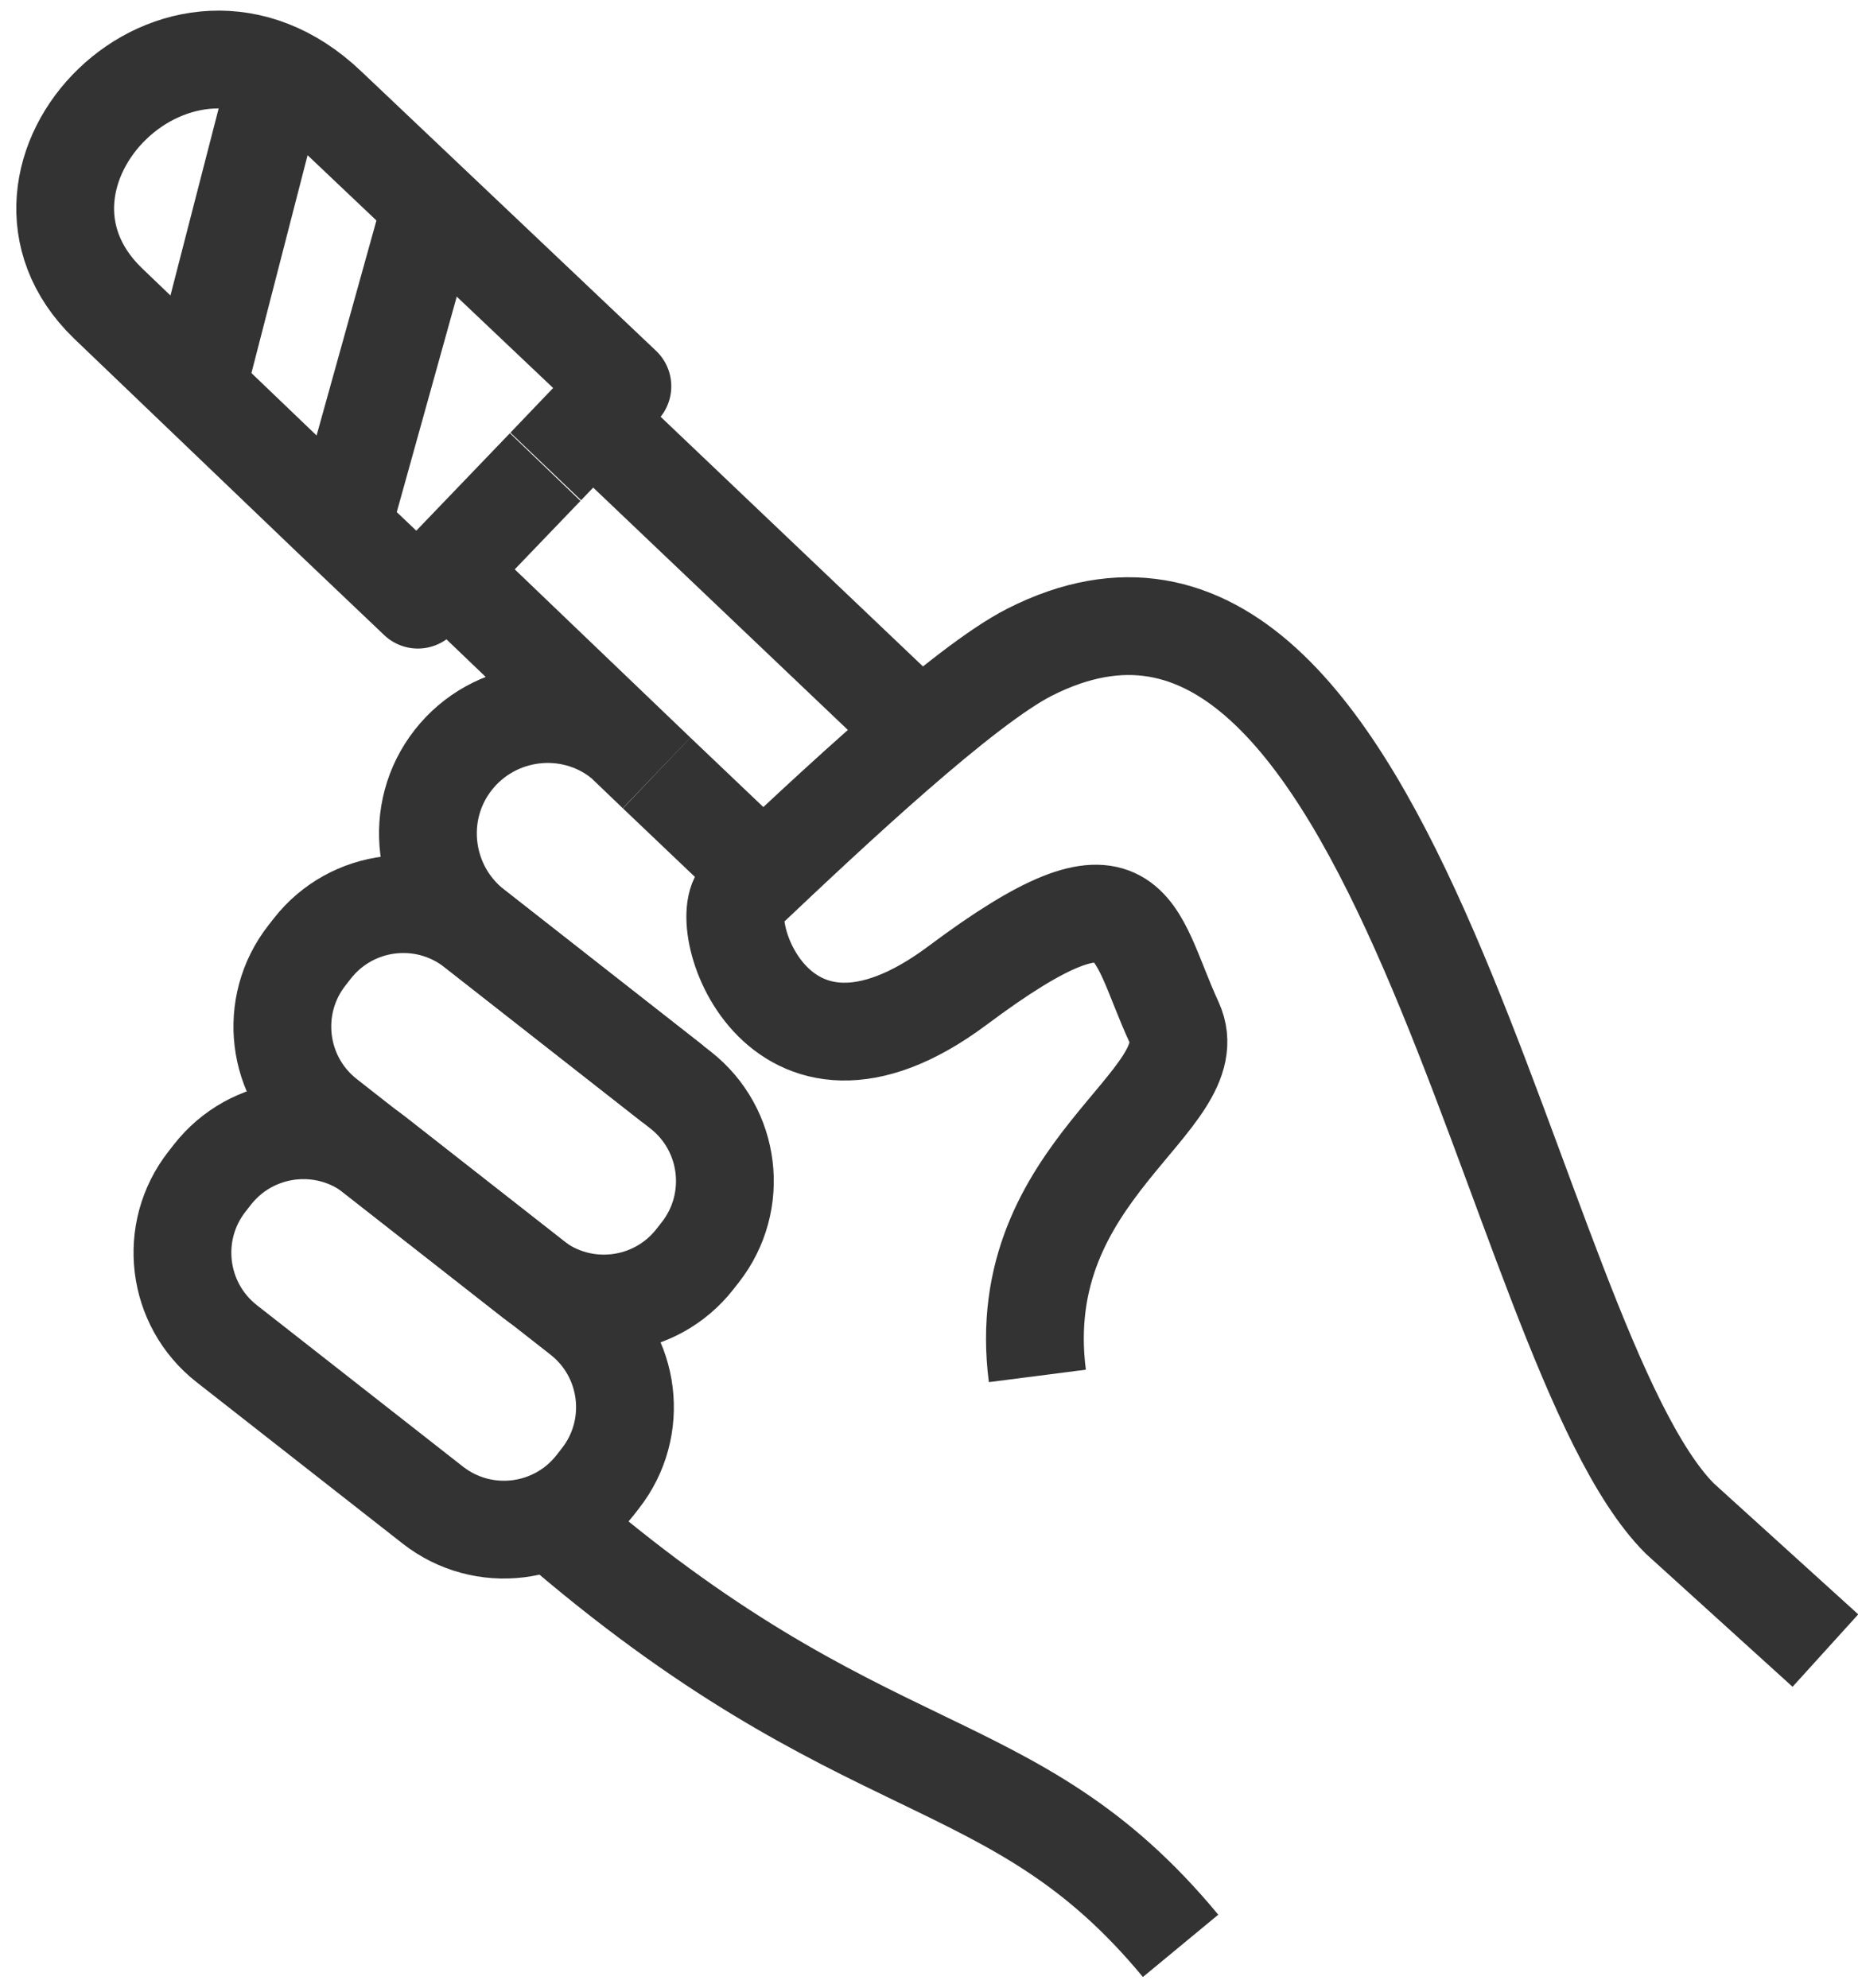 <svg width="57" height="61" viewBox="0 0 57 61" fill="none" xmlns="http://www.w3.org/2000/svg">
<path d="M9.583 29.097L9.416 29.311C8.209 30.852 8.48 33.079 10.021 34.286L16.341 39.237C17.883 40.444 20.11 40.173 21.317 38.632L21.484 38.419C22.691 36.878 22.421 34.65 20.88 33.443L14.559 28.492C13.018 27.285 10.79 27.556 9.583 29.097Z" stroke="#333333" stroke-width="3" stroke-linejoin="round"/>
<path d="M6.518 36.034L6.351 36.248C5.144 37.788 5.415 40.016 6.956 41.223L13.276 46.174C14.817 47.381 17.045 47.11 18.252 45.569L18.419 45.355C19.626 43.815 19.355 41.587 17.814 40.38L11.494 35.429C9.953 34.222 7.725 34.493 6.518 36.034Z" stroke="#333333" stroke-width="3" stroke-linejoin="round"/>
<path d="M31.824 42.212C31.01 35.865 37.122 33.785 36.019 31.362C34.699 28.505 34.88 26.118 29.365 30.241C23.759 34.418 21.788 28.035 22.819 27.384C25.549 24.798 29.564 21.037 31.589 20.007C42.944 14.256 46.236 41.29 51.534 46.588L56 50.638" stroke="#333333" stroke-width="3" stroke-linejoin="round"/>
<path d="M16.888 46.624C26.526 54.996 31.046 53.441 36.218 59.697" stroke="#333333" stroke-width="3" stroke-linejoin="round"/>
<path d="M18.154 12.846L28.262 22.466" stroke="#333333" stroke-width="3" stroke-linejoin="round"/>
<path d="M16.725 14.329L12.819 18.397L10.197 15.902L3.308 9.302C-0.743 5.378 5.496 -1.078 10.053 3.28L19.094 11.851L16.743 14.31" stroke="#333333" stroke-width="3" stroke-linejoin="round"/>
<path d="M20.143 23.713L13.669 17.511" stroke="#333333" stroke-width="3" stroke-linejoin="round"/>
<path d="M20.649 33.261L14.537 28.469C12.946 27.221 12.656 24.907 13.904 23.316C15.152 21.724 17.466 21.435 19.058 22.683" stroke="#333333" stroke-width="3" stroke-linejoin="round"/>
<path d="M23.524 26.932L20.143 23.713" stroke="#333333" stroke-width="3" stroke-linejoin="round"/>
<path d="M10.577 15.848L13.199 6.427" stroke="#333333" stroke-width="3" stroke-linejoin="round"/>
<path d="M5.948 12.285L8.516 2.322" stroke="#333333" stroke-width="3" stroke-linejoin="round"/>
</svg>

